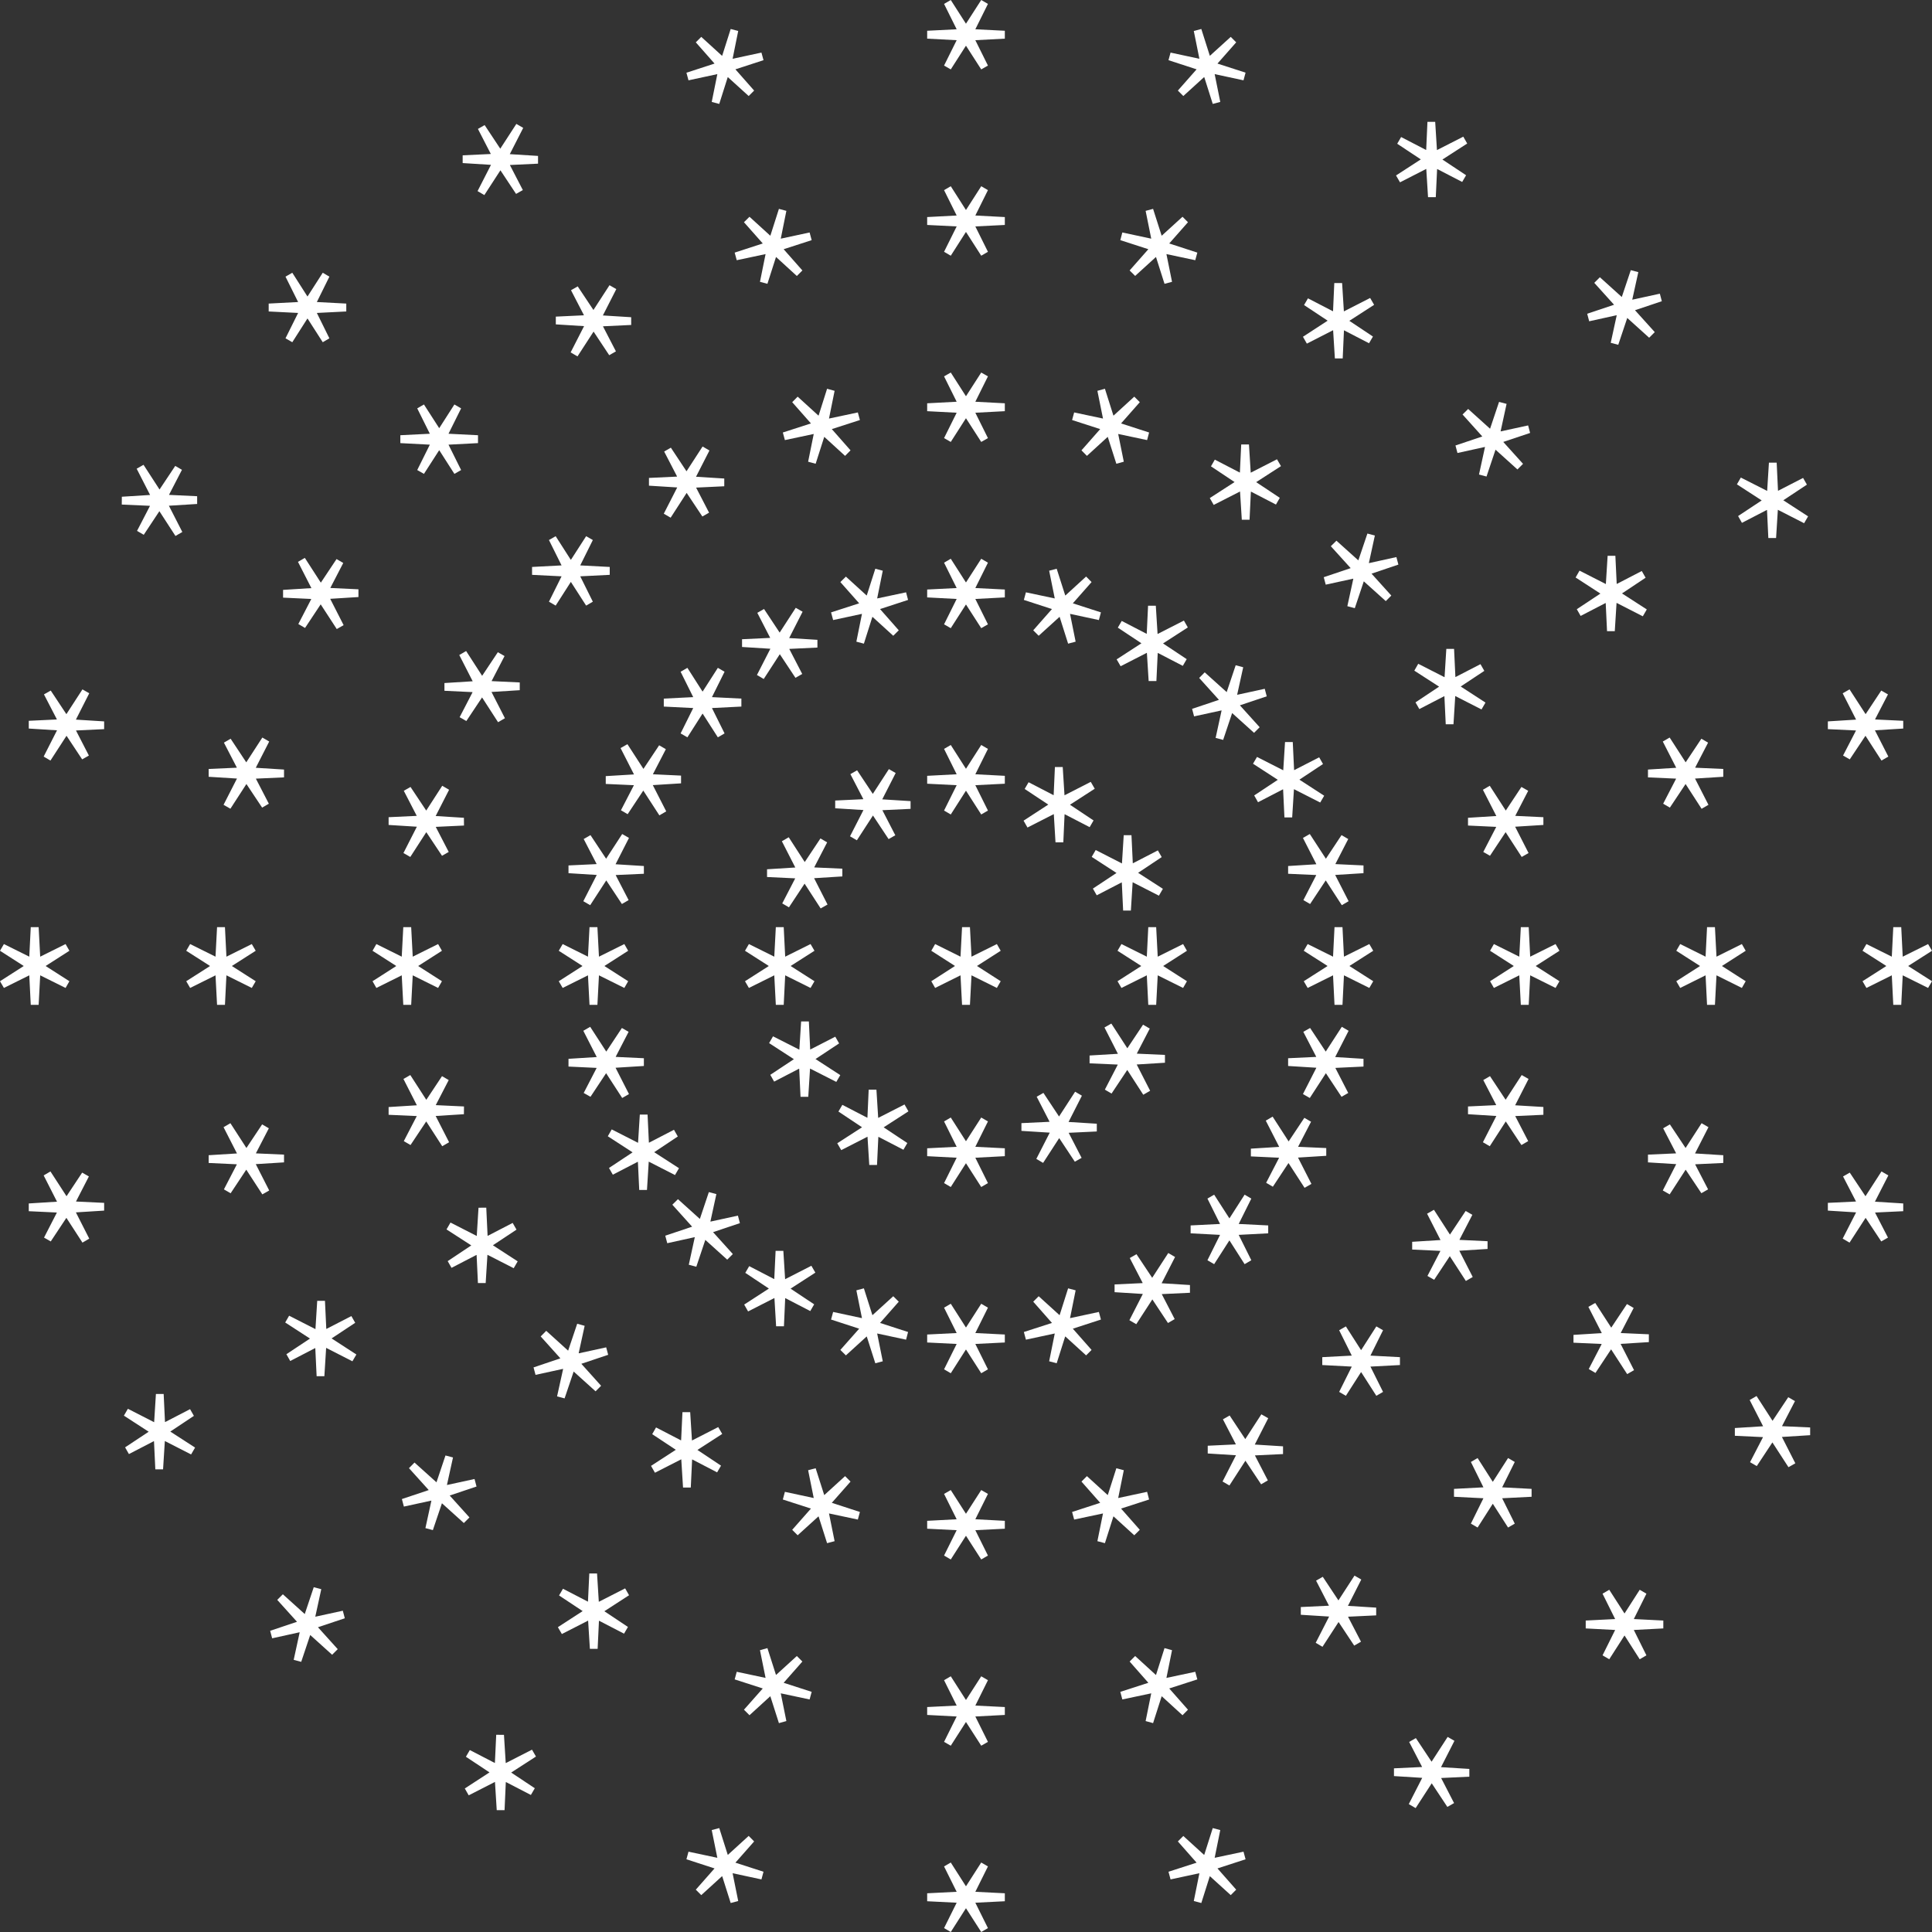 <svg xmlns="http://www.w3.org/2000/svg" viewBox="0 0 261.95 261.95"><rect x="0" y="0" width="261.95" height="261.95" fill="#333333" stroke="none"/><defs><style>.cls-1{fill:#fff;}</style></defs><title>Ресурс 2</title><g id="Слой_2" data-name="Слой 2"><g id="Layer_1" data-name="Layer 1"><polygon class="cls-1" points="135.68 128.91 135.16 128 131.72 129.71 131.51 125.71 130.44 125.71 130.23 129.71 126.79 128 126.27 128.91 129.47 130.96 129.45 130.97 129.47 130.98 126.27 133.04 126.79 133.95 130.23 132.24 130.44 136.24 131.51 136.24 131.72 132.24 135.16 133.95 135.68 133.04 132.48 130.98 132.49 130.97 132.48 130.96 135.68 128.91"/><polygon class="cls-1" points="261.95 128.91 261.42 128 257.98 129.71 257.78 125.71 256.7 125.71 256.5 129.71 253.06 128 252.53 128.91 255.74 130.96 255.72 130.97 255.74 130.99 252.53 133.04 253.06 133.95 256.5 132.24 256.7 136.24 257.78 136.24 257.98 132.24 261.42 133.95 261.95 133.04 258.74 130.99 258.76 130.97 258.74 130.96 261.95 128.91"/><polygon class="cls-1" points="232.52 136.24 232.73 132.24 236.17 133.95 236.69 133.04 233.49 130.99 233.51 130.97 233.49 130.96 236.69 128.91 236.17 128 232.73 129.71 232.52 125.71 231.45 125.71 231.25 129.71 227.81 128 227.28 128.91 230.48 130.96 230.47 130.97 230.48 130.99 227.28 133.04 227.81 133.95 231.25 132.24 231.45 136.24 232.52 136.24"/><polygon class="cls-1" points="207.27 136.24 207.47 132.24 210.91 133.95 211.44 133.04 208.24 130.99 208.25 130.97 208.24 130.96 211.44 128.91 210.91 128 207.47 129.71 207.27 125.71 206.2 125.71 205.99 129.71 202.55 128 202.03 128.91 205.23 130.96 205.21 130.97 205.23 130.99 202.03 133.04 202.55 133.95 205.99 132.24 206.2 136.24 207.27 136.24"/><polygon class="cls-1" points="182.02 136.24 182.22 132.24 185.66 133.95 186.19 133.04 182.98 130.99 183 130.97 182.98 130.96 186.19 128.91 185.66 128 182.22 129.71 182.02 125.71 180.94 125.71 180.74 129.71 177.3 128 176.77 128.91 179.98 130.96 179.96 130.97 179.98 130.99 176.77 133.04 177.3 133.95 180.74 132.24 180.94 136.24 182.02 136.24"/><polygon class="cls-1" points="156.76 136.24 156.97 132.24 160.41 133.95 160.93 133.04 157.73 130.99 157.75 130.97 157.73 130.96 160.93 128.91 160.41 128 156.97 129.71 156.76 125.71 155.69 125.71 155.49 129.71 152.05 128 151.52 128.91 154.72 130.96 154.71 130.97 154.72 130.99 151.52 133.04 152.05 133.95 155.49 132.24 155.69 136.24 156.76 136.24"/><polygon class="cls-1" points="106.26 136.24 106.46 132.24 109.9 133.95 110.43 133.04 107.22 130.99 107.24 130.97 107.22 130.96 110.43 128.91 109.9 128 106.46 129.71 106.26 125.71 105.19 125.71 104.98 129.71 101.54 128 101.01 128.91 104.22 130.96 104.2 130.97 104.22 130.99 101.01 133.04 101.54 133.95 104.98 132.24 105.19 136.24 106.26 136.24"/><polygon class="cls-1" points="81 136.24 81.21 132.24 84.65 133.95 85.17 133.04 81.97 130.99 81.99 130.97 81.97 130.96 85.17 128.91 84.65 128 81.21 129.71 81 125.71 79.93 125.71 79.72 129.71 76.29 128 75.76 128.91 78.96 130.96 78.95 130.97 78.96 130.99 75.76 133.04 76.29 133.95 79.72 132.24 79.93 136.24 81 136.24"/><polygon class="cls-1" points="55.75 136.24 55.96 132.24 59.4 133.95 59.92 133.04 56.72 130.99 56.73 130.97 56.72 130.96 59.92 128.91 59.4 128 55.96 129.71 55.75 125.71 54.68 125.71 54.47 129.71 51.03 128 50.51 128.91 53.71 130.96 53.69 130.97 53.71 130.99 50.51 133.04 51.03 133.95 54.47 132.24 54.68 136.24 55.75 136.24"/><polygon class="cls-1" points="30.5 136.24 30.7 132.24 34.14 133.95 34.67 133.04 31.46 130.99 31.48 130.97 31.46 130.96 34.67 128.91 34.14 128 30.7 129.71 30.5 125.71 29.43 125.71 29.22 129.71 25.78 128 25.25 128.91 28.46 130.96 28.44 130.97 28.46 130.99 25.25 133.04 25.78 133.95 29.22 132.24 29.43 136.24 30.5 136.24"/><polygon class="cls-1" points="9.41 128.91 8.89 128 5.45 129.71 5.24 125.71 4.17 125.71 3.97 129.71 0.53 128 0 128.91 3.2 130.96 3.19 130.97 3.2 130.99 0 133.04 0.53 133.95 3.97 132.24 4.17 136.24 5.24 136.24 5.45 132.24 8.89 133.95 9.41 133.04 6.21 130.99 6.23 130.97 6.21 130.96 9.41 128.91"/><polygon class="cls-1" points="133.04 261.95 133.95 261.42 132.24 257.98 136.24 257.78 136.24 256.7 132.24 256.5 133.95 253.06 133.04 252.53 130.98 255.74 130.97 255.72 130.96 255.74 128.91 252.53 128 253.06 129.71 256.5 125.71 256.7 125.71 257.78 129.71 257.98 128 261.42 128.91 261.95 130.96 258.74 130.97 258.76 130.98 258.74 133.04 261.95"/><polygon class="cls-1" points="125.71 232.52 129.71 232.73 128 236.17 128.91 236.69 130.96 233.49 130.97 233.51 130.98 233.49 133.04 236.69 133.95 236.17 132.24 232.73 136.24 232.52 136.24 231.45 132.24 231.25 133.95 227.81 133.04 227.28 130.98 230.48 130.97 230.47 130.96 230.48 128.91 227.28 128 227.81 129.71 231.25 125.71 231.45 125.71 232.52"/><polygon class="cls-1" points="125.71 207.27 129.71 207.47 128 210.91 128.91 211.44 130.96 208.24 130.97 208.25 130.98 208.24 133.04 211.44 133.95 210.91 132.24 207.47 136.24 207.27 136.24 206.2 132.24 205.99 133.95 202.55 133.04 202.03 130.98 205.23 130.97 205.21 130.96 205.23 128.91 202.03 128 202.55 129.71 205.99 125.71 206.2 125.71 207.27"/><polygon class="cls-1" points="125.71 182.02 129.71 182.22 128 185.66 128.91 186.19 130.96 182.98 130.97 183 130.98 182.98 133.04 186.19 133.95 185.66 132.24 182.22 136.24 182.02 136.24 180.94 132.24 180.74 133.95 177.3 133.04 176.77 130.98 179.98 130.97 179.96 130.96 179.98 128.91 176.77 128 177.3 129.71 180.74 125.71 180.94 125.71 182.02"/><polygon class="cls-1" points="125.71 156.76 129.71 156.97 128 160.41 128.91 160.94 130.96 157.73 130.97 157.75 130.98 157.73 133.04 160.94 133.95 160.41 132.24 156.97 136.24 156.76 136.24 155.69 132.24 155.49 133.95 152.05 133.04 151.52 130.98 154.72 130.97 154.71 130.96 154.72 128.91 151.52 128 152.05 129.71 155.49 125.71 155.69 125.71 156.76"/><polygon class="cls-1" points="125.71 106.26 129.71 106.46 128 109.9 128.91 110.43 130.96 107.22 130.97 107.24 130.98 107.22 133.04 110.43 133.95 109.9 132.24 106.46 136.24 106.26 136.24 105.19 132.24 104.98 133.95 101.54 133.04 101.01 130.98 104.22 130.97 104.2 130.96 104.22 128.91 101.01 128 101.54 129.71 104.98 125.71 105.19 125.71 106.26"/><polygon class="cls-1" points="125.71 81 129.71 81.21 128 84.65 128.91 85.17 130.96 81.97 130.97 81.99 130.98 81.97 133.04 85.17 133.95 84.65 132.24 81.21 136.24 81 136.24 79.93 132.24 79.73 133.95 76.29 133.04 75.76 130.98 78.96 130.97 78.95 130.96 78.96 128.91 75.76 128 76.29 129.71 79.73 125.71 79.93 125.71 81"/><polygon class="cls-1" points="125.71 55.75 129.71 55.96 128 59.4 128.91 59.92 130.96 56.72 130.97 56.73 130.98 56.72 133.04 59.92 133.95 59.4 132.24 55.96 136.24 55.75 136.24 54.68 132.24 54.47 133.95 51.03 133.04 50.51 130.98 53.71 130.97 53.69 130.96 53.71 128.91 50.51 128 51.03 129.71 54.47 125.71 54.68 125.71 55.75"/><polygon class="cls-1" points="125.71 30.5 129.71 30.7 128 34.14 128.91 34.67 130.96 31.46 130.97 31.48 130.98 31.46 133.04 34.67 133.95 34.14 132.24 30.7 136.24 30.5 136.24 29.43 132.24 29.22 133.95 25.78 133.04 25.25 130.98 28.46 130.97 28.44 130.96 28.46 128.91 25.25 128 25.78 129.71 29.22 125.71 29.43 125.71 30.5"/><polygon class="cls-1" points="133.04 9.41 133.95 8.89 132.24 5.45 136.24 5.24 136.24 4.17 132.24 3.97 133.95 0.53 133.04 0 130.98 3.2 130.97 3.19 130.96 3.2 128.91 0 128 0.53 129.71 3.97 125.71 4.17 125.71 5.24 129.71 5.45 128 8.89 128.91 9.41 130.96 6.21 130.97 6.23 130.98 6.21 133.04 9.41"/><polygon class="cls-1" points="222.32 224.97 223.23 224.44 221.52 221 225.52 220.79 225.52 219.72 221.52 219.52 223.23 216.08 222.32 215.55 220.27 218.75 220.26 218.74 220.25 218.75 218.19 215.55 217.28 216.08 218.99 219.52 215 219.72 215 220.79 218.99 221 217.28 224.44 218.19 224.97 220.25 221.76 220.26 221.78 220.27 221.76 222.32 224.97"/><polygon class="cls-1" points="197.14 202.94 201.13 203.14 199.43 206.58 200.34 207.11 202.39 203.9 202.4 203.92 202.41 203.9 204.47 207.11 205.38 206.58 203.67 203.14 207.66 202.94 207.66 201.87 203.67 201.66 205.38 198.22 204.47 197.69 202.41 200.9 202.4 200.88 202.39 200.9 200.34 197.69 199.43 198.22 201.13 201.66 197.14 201.87 197.14 202.94"/><polygon class="cls-1" points="179.28 185.08 183.28 185.29 181.57 188.72 182.48 189.25 184.53 186.05 184.54 186.06 184.56 186.05 186.61 189.25 187.52 188.72 185.81 185.29 189.81 185.08 189.81 184.01 185.81 183.8 187.52 180.36 186.61 179.84 184.56 183.04 184.54 183.02 184.53 183.04 182.48 179.84 181.57 180.36 183.28 183.8 179.28 184.01 179.28 185.08"/><polygon class="cls-1" points="161.43 167.22 165.42 167.43 163.71 170.87 164.62 171.4 166.68 168.19 166.69 168.21 166.7 168.19 168.75 171.4 169.66 170.87 167.95 167.43 171.95 167.22 171.95 166.15 167.95 165.95 169.66 162.51 168.75 161.98 166.7 165.18 166.69 165.17 166.68 165.18 164.62 161.98 163.71 162.51 165.42 165.95 161.43 166.15 161.43 167.22"/><polygon class="cls-1" points="90 95.8 93.99 96 92.28 99.44 93.2 99.97 95.25 96.76 95.26 96.78 95.27 96.76 97.33 99.97 98.24 99.44 96.53 96 100.52 95.8 100.52 94.72 96.53 94.52 98.24 91.08 97.33 90.55 95.27 93.76 95.26 93.74 95.25 93.76 93.2 90.55 92.28 91.08 93.99 94.52 90 94.72 90 95.8"/><polygon class="cls-1" points="72.14 77.94 76.14 78.14 74.43 81.58 75.34 82.11 77.39 78.91 77.4 78.92 77.41 78.91 79.47 82.11 80.38 81.58 78.67 78.14 82.67 77.94 82.67 76.87 78.67 76.66 80.38 73.22 79.47 72.7 77.41 75.9 77.4 75.88 77.39 75.9 75.34 72.7 74.43 73.22 76.14 76.66 72.14 76.87 72.14 77.94"/><polygon class="cls-1" points="54.28 60.08 58.28 60.29 56.57 63.73 57.48 64.25 59.54 61.05 59.55 61.07 59.56 61.05 61.61 64.25 62.52 63.73 60.81 60.29 64.81 60.08 64.81 59.01 60.81 58.81 62.52 55.37 61.61 54.84 59.56 58.04 59.55 58.03 59.54 58.04 57.48 54.84 56.57 55.37 58.28 58.81 54.28 59.01 54.28 60.08"/><polygon class="cls-1" points="43.76 46.4 44.66 45.87 42.96 42.43 46.95 42.23 46.95 41.16 42.96 40.95 44.66 37.51 43.76 36.98 41.7 40.19 41.69 40.17 41.68 40.19 39.63 36.98 38.71 37.51 40.42 40.95 36.43 41.16 36.43 42.23 40.42 42.43 38.71 45.87 39.63 46.4 41.68 43.19 41.69 43.21 41.7 43.19 43.76 46.4"/><polygon class="cls-1" points="39.82 225.05 40.84 225.32 42.06 221.68 45.03 224.36 45.79 223.6 43.11 220.63 46.75 219.41 46.48 218.39 42.76 219.2 42.77 219.18 42.75 219.19 43.56 215.47 42.54 215.2 41.32 218.84 38.35 216.16 37.59 216.92 40.27 219.89 36.63 221.11 36.9 222.13 40.62 221.31 40.62 221.33 40.63 221.33 39.82 225.05"/><polygon class="cls-1" points="55.45 199.06 58.13 202.03 54.49 203.25 54.76 204.27 58.48 203.46 58.47 203.48 58.49 203.47 57.68 207.19 58.69 207.46 59.92 203.82 62.89 206.5 63.65 205.74 60.97 202.77 64.61 201.55 64.34 200.53 60.62 201.34 60.62 201.33 60.6 201.33 61.42 197.61 60.4 197.34 59.18 200.98 56.2 198.3 55.45 199.06"/><polygon class="cls-1" points="73.31 181.2 75.98 184.17 72.34 185.4 72.61 186.41 76.33 185.6 76.33 185.62 76.35 185.62 75.53 189.33 76.55 189.6 77.78 185.96 80.75 188.64 81.5 187.89 78.82 184.91 82.46 183.69 82.19 182.68 78.47 183.49 78.48 183.47 78.46 183.47 79.27 179.76 78.26 179.48 77.03 183.13 74.06 180.44 73.31 181.2"/><polygon class="cls-1" points="91.16 163.34 93.84 166.32 90.2 167.54 90.47 168.56 94.19 167.74 94.19 167.76 94.2 167.76 93.39 171.48 94.41 171.75 95.63 168.11 98.6 170.79 99.36 170.03 96.68 167.06 100.32 165.84 100.05 164.82 96.33 165.63 96.33 165.61 96.32 165.62 97.13 161.9 96.11 161.63 94.89 165.27 91.92 162.59 91.16 163.34"/><polygon class="cls-1" points="162.59 91.92 165.27 94.89 161.63 96.11 161.9 97.13 165.62 96.32 165.61 96.34 165.63 96.33 164.82 100.05 165.84 100.32 167.06 96.68 170.03 99.36 170.79 98.6 168.11 95.63 171.75 94.41 171.48 93.39 167.76 94.2 167.76 94.19 167.74 94.19 168.56 90.47 167.54 90.2 166.32 93.84 163.34 91.16 162.59 91.92"/><polygon class="cls-1" points="180.44 74.06 183.13 77.03 179.48 78.26 179.75 79.27 183.47 78.46 183.47 78.48 183.49 78.47 182.68 82.19 183.69 82.46 184.91 78.82 187.89 81.5 188.64 80.75 185.96 77.78 189.6 76.55 189.33 75.53 185.62 76.35 185.62 76.33 185.6 76.33 186.41 72.61 185.4 72.34 184.17 75.98 181.2 73.31 180.44 74.06"/><polygon class="cls-1" points="198.3 56.2 200.98 59.18 197.34 60.4 197.61 61.42 201.33 60.6 201.33 60.62 201.34 60.62 200.53 64.34 201.55 64.61 202.77 60.97 205.74 63.65 206.5 62.89 203.82 59.92 207.46 58.7 207.19 57.68 203.47 58.49 203.48 58.47 203.46 58.48 204.27 54.76 203.25 54.49 202.03 58.13 199.06 55.45 198.3 56.2"/><polygon class="cls-1" points="218.39 46.48 219.41 46.75 220.63 43.11 223.6 45.79 224.36 45.03 221.68 42.06 225.32 40.84 225.05 39.82 221.33 40.63 221.33 40.62 221.31 40.62 222.13 36.9 221.11 36.63 219.89 40.27 216.92 37.59 216.16 38.35 218.84 41.32 215.2 42.54 215.47 43.56 219.19 42.74 219.18 42.77 219.2 42.76 218.39 46.48"/><polygon class="cls-1" points="240.89 62.73 239.84 62.73 239.6 66.56 236.03 64.75 235.5 65.67 238.86 67.85 235.66 69.97 236.18 70.89 239.56 69.14 239.56 69.16 239.58 69.15 239.76 72.95 240.81 72.95 241.05 69.12 244.61 70.94 245.15 70.01 241.79 67.83 244.99 65.71 244.47 64.8 241.09 66.54 241.08 66.52 241.07 66.53 240.89 62.73"/><polygon class="cls-1" points="223.28 82.63 219.92 80.46 223.12 78.33 222.6 77.42 219.22 79.17 219.21 79.15 219.2 79.16 219.02 75.36 217.97 75.36 217.73 79.19 214.16 77.37 213.63 78.3 216.99 80.48 213.79 82.6 214.31 83.51 217.69 81.76 217.69 81.78 217.71 81.77 217.89 85.58 218.94 85.58 219.18 81.74 222.74 83.56 223.28 82.63"/><polygon class="cls-1" points="201.41 95.26 198.05 93.08 201.25 90.96 200.73 90.05 197.34 91.8 197.34 91.78 197.33 91.79 197.15 87.98 196.1 87.98 195.86 91.82 192.29 90 191.76 90.93 195.12 93.1 191.92 95.23 192.44 96.14 195.82 94.39 195.82 94.41 195.84 94.4 196.02 98.2 197.07 98.2 197.31 94.37 200.87 96.19 201.41 95.26"/><polygon class="cls-1" points="179.54 107.89 176.18 105.71 179.38 103.59 178.86 102.68 175.47 104.42 175.47 104.4 175.46 104.41 175.28 100.61 174.23 100.61 173.99 104.44 170.43 102.63 169.89 103.55 173.25 105.73 170.05 107.85 170.57 108.77 173.95 107.02 173.95 107.04 173.97 107.03 174.15 110.83 175.2 110.83 175.44 107 179 108.81 179.54 107.89"/><polygon class="cls-1" points="157.67 120.51 154.31 118.34 157.51 116.21 156.99 115.3 153.6 117.05 153.6 117.03 153.59 117.04 153.41 113.24 152.36 113.24 152.12 117.07 148.56 115.25 148.02 116.18 151.38 118.36 148.18 120.48 148.7 121.39 152.08 119.64 152.08 119.66 152.1 119.65 152.28 123.46 153.33 123.46 153.57 119.62 157.13 121.44 157.67 120.51"/><polygon class="cls-1" points="113.93 145.77 110.57 143.59 113.77 141.47 113.25 140.56 109.86 142.3 109.86 142.28 109.85 142.29 109.67 138.49 108.62 138.49 108.38 142.32 104.81 140.51 104.28 141.43 107.64 143.61 104.44 145.73 104.96 146.65 108.34 144.9 108.34 144.92 108.36 144.91 108.54 148.71 109.59 148.71 109.83 144.88 113.39 146.69 113.93 145.77"/><polygon class="cls-1" points="92.06 158.39 88.7 156.22 91.9 154.09 91.38 153.18 88 154.93 87.99 154.91 87.98 154.92 87.8 151.12 86.75 151.12 86.51 154.95 82.94 153.13 82.41 154.06 85.77 156.24 82.57 158.36 83.09 159.27 86.47 157.52 86.47 157.54 86.49 157.53 86.67 161.34 87.72 161.34 87.96 157.5 91.52 159.32 92.06 158.39"/><polygon class="cls-1" points="70.19 171.02 66.83 168.84 70.03 166.72 69.51 165.81 66.13 167.56 66.12 167.54 66.11 167.55 65.93 163.74 64.88 163.75 64.64 167.58 61.08 165.76 60.54 166.69 63.9 168.86 60.7 170.99 61.22 171.9 64.6 170.15 64.6 170.17 64.62 170.16 64.8 173.96 65.85 173.96 66.09 170.13 69.65 171.95 70.19 171.02"/><polygon class="cls-1" points="48.32 183.65 44.96 181.47 48.16 179.35 47.64 178.44 44.26 180.18 44.25 180.16 44.24 180.17 44.06 176.37 43.01 176.37 42.77 180.21 39.2 178.39 38.67 179.31 42.03 181.49 38.83 183.61 39.35 184.53 42.73 182.78 42.73 182.8 42.75 182.79 42.93 186.59 43.98 186.59 44.22 182.75 47.78 184.57 48.32 183.65"/><polygon class="cls-1" points="22.19 189 21.14 189 20.9 192.83 17.34 191.01 16.8 191.94 20.16 194.12 16.96 196.24 17.48 197.15 20.86 195.4 20.86 195.42 20.88 195.41 21.06 199.22 22.11 199.22 22.35 195.38 25.91 197.2 26.45 196.27 23.09 194.1 26.29 191.97 25.77 191.06 22.39 192.81 22.38 192.79 22.37 192.8 22.19 189"/><polygon class="cls-1" points="199.22 240.89 199.22 239.84 195.38 239.6 197.2 236.03 196.28 235.5 194.1 238.86 191.97 235.66 191.06 236.18 192.81 239.56 192.79 239.56 192.8 239.58 189 239.76 189 240.81 192.83 241.05 191.01 244.61 191.94 245.15 194.12 241.79 196.24 244.99 197.15 244.47 195.4 241.08 195.42 241.08 195.41 241.07 199.22 240.89"/><polygon class="cls-1" points="179.31 223.28 181.49 219.92 183.61 223.12 184.53 222.59 182.78 219.22 182.8 219.21 182.79 219.2 186.59 219.02 186.59 217.97 182.76 217.73 184.57 214.16 183.65 213.63 181.47 216.99 179.35 213.79 178.44 214.31 180.18 217.69 180.16 217.69 180.17 217.71 176.37 217.89 176.37 218.94 180.21 219.18 178.39 222.74 179.31 223.28"/><polygon class="cls-1" points="166.69 201.41 168.86 198.05 170.99 201.25 171.9 200.72 170.15 197.34 170.17 197.34 170.16 197.33 173.96 197.15 173.96 196.1 170.13 195.86 171.95 192.29 171.02 191.76 168.84 195.12 166.72 191.92 165.81 192.44 167.56 195.82 167.54 195.82 167.55 195.84 163.75 196.02 163.75 197.07 167.58 197.31 165.76 200.87 166.69 201.41"/><polygon class="cls-1" points="154.06 179.54 156.24 176.18 158.36 179.38 159.27 178.85 157.52 175.47 157.54 175.47 157.53 175.46 161.34 175.28 161.34 174.23 157.5 173.99 159.32 170.43 158.4 169.89 156.22 173.25 154.09 170.05 153.18 170.57 154.93 173.95 154.91 173.95 154.92 173.97 151.12 174.15 151.12 175.2 154.95 175.44 153.13 179 154.06 179.54"/><polygon class="cls-1" points="141.43 157.67 143.61 154.31 145.73 157.51 146.65 156.99 144.9 153.6 144.92 153.6 144.91 153.59 148.71 153.41 148.71 152.36 144.88 152.12 146.69 148.56 145.77 148.02 143.59 151.38 141.47 148.18 140.56 148.7 142.3 152.08 142.28 152.08 142.29 152.1 138.49 152.28 138.49 153.33 142.33 153.57 140.51 157.13 141.43 157.67"/><polygon class="cls-1" points="116.18 113.93 118.36 110.57 120.48 113.77 121.39 113.25 119.64 109.86 119.66 109.86 119.66 109.85 123.46 109.67 123.46 108.62 119.62 108.38 121.44 104.81 120.52 104.28 118.34 107.64 116.21 104.44 115.3 104.96 117.05 108.34 117.03 108.34 117.04 108.36 113.24 108.54 113.24 109.59 117.07 109.83 115.25 113.39 116.18 113.93"/><polygon class="cls-1" points="103.55 92.06 105.73 88.7 107.85 91.9 108.77 91.38 107.02 88 107.04 87.99 107.03 87.98 110.83 87.8 110.83 86.75 107 86.51 108.82 82.94 107.89 82.41 105.71 85.77 103.59 82.57 102.68 83.09 104.42 86.47 104.4 86.47 104.41 86.49 100.61 86.67 100.61 87.72 104.45 87.96 102.63 91.52 103.55 92.06"/><polygon class="cls-1" points="90.93 70.19 93.1 66.83 95.23 70.03 96.14 69.51 94.39 66.13 94.41 66.12 94.4 66.11 98.2 65.93 98.2 64.88 94.37 64.64 96.19 61.08 95.26 60.54 93.08 63.9 90.96 60.7 90.05 61.22 91.8 64.6 91.78 64.6 91.79 64.62 87.99 64.8 87.99 65.85 91.82 66.09 90 69.65 90.93 70.19"/><polygon class="cls-1" points="78.3 48.32 80.48 44.96 82.6 48.16 83.51 47.64 81.76 44.26 81.78 44.25 81.78 44.24 85.58 44.06 85.58 43.01 81.74 42.77 83.56 39.2 82.64 38.67 80.46 42.03 78.33 38.83 77.42 39.35 79.17 42.73 79.15 42.73 79.16 42.75 75.36 42.93 75.36 43.98 79.19 44.22 77.37 47.78 78.3 48.32"/><polygon class="cls-1" points="72.95 22.19 72.95 21.14 69.12 20.9 70.94 17.34 70.01 16.8 67.83 20.16 65.71 16.96 64.8 17.48 66.54 20.86 66.52 20.86 66.53 20.88 62.73 21.06 62.73 22.11 66.57 22.35 64.75 25.91 65.67 26.45 67.85 23.09 69.97 26.29 70.89 25.77 69.14 22.39 69.16 22.38 69.15 22.37 72.95 22.19"/><polygon class="cls-1" points="258.05 164.22 258.05 163.17 254.21 162.93 256.03 159.37 255.1 158.83 252.93 162.19 250.8 158.99 249.89 159.51 251.64 162.89 251.62 162.89 251.63 162.91 247.83 163.09 247.83 164.14 251.66 164.38 249.84 167.94 250.77 168.48 252.95 165.12 255.07 168.32 255.98 167.8 254.23 164.41 254.25 164.41 254.25 164.4 258.05 164.22"/><polygon class="cls-1" points="226.38 161.94 228.55 158.59 230.68 161.78 231.59 161.26 229.84 157.88 229.86 157.88 229.85 157.86 233.65 157.68 233.65 156.63 229.82 156.39 231.64 152.83 230.71 152.29 228.54 155.65 226.41 152.45 225.5 152.98 227.25 156.36 227.23 156.36 227.24 156.38 223.44 156.55 223.44 157.6 227.27 157.84 225.45 161.41 226.38 161.94"/><polygon class="cls-1" points="201.99 155.41 204.16 152.05 206.28 155.25 207.2 154.72 205.45 151.34 205.47 151.34 205.46 151.32 209.26 151.15 209.26 150.09 205.43 149.86 207.25 146.29 206.32 145.76 204.14 149.11 202.02 145.91 201.11 146.44 202.86 149.82 202.84 149.82 202.84 149.84 199.04 150.02 199.04 151.07 202.88 151.31 201.06 154.87 201.99 155.41"/><polygon class="cls-1" points="177.59 148.87 179.77 145.51 181.89 148.71 182.8 148.19 181.06 144.81 181.08 144.81 181.07 144.79 184.87 144.61 184.87 143.56 181.03 143.32 182.85 139.76 181.93 139.22 179.75 142.58 177.63 139.38 176.71 139.9 178.46 143.28 178.44 143.29 178.45 143.3 174.65 143.48 174.65 144.53 178.48 144.77 176.66 148.34 177.59 148.87"/><polygon class="cls-1" points="80.02 122.73 82.2 119.37 84.32 122.57 85.23 122.04 83.48 118.66 83.5 118.66 83.5 118.64 87.3 118.47 87.3 117.42 83.46 117.18 85.28 113.61 84.36 113.08 82.18 116.43 80.06 113.23 79.14 113.76 80.89 117.14 80.87 117.14 80.88 117.16 77.08 117.34 77.08 118.39 80.91 118.63 79.09 122.19 80.02 122.73"/><polygon class="cls-1" points="55.63 116.19 57.8 112.83 59.93 116.03 60.84 115.51 59.09 112.13 59.11 112.13 59.1 112.11 62.91 111.93 62.9 110.88 59.07 110.64 60.89 107.08 59.96 106.54 57.79 109.9 55.66 106.7 54.75 107.22 56.5 110.61 56.48 110.61 56.49 110.62 52.69 110.8 52.69 111.85 56.52 112.09 54.7 115.66 55.63 116.19"/><polygon class="cls-1" points="31.24 109.65 33.41 106.3 35.54 109.5 36.45 108.97 34.7 105.59 34.72 105.59 34.71 105.57 38.51 105.4 38.51 104.34 34.68 104.1 36.5 100.54 35.57 100 33.39 103.36 31.27 100.16 30.36 100.69 32.11 104.07 32.09 104.07 32.1 104.09 28.29 104.26 28.29 105.32 32.13 105.56 30.31 109.12 31.24 109.65"/><polygon class="cls-1" points="14.12 98.86 14.12 97.81 10.29 97.57 12.1 94 11.18 93.47 9 96.83 6.88 93.63 5.96 94.15 7.71 97.53 7.69 97.53 7.7 97.55 3.9 97.73 3.9 98.78 7.73 99.02 5.92 102.58 6.84 103.12 9.02 99.76 11.14 102.96 12.05 102.44 10.31 99.06 10.33 99.05 10.32 99.04 14.12 98.86"/><polygon class="cls-1" points="99.07 258.02 100.09 257.75 99.33 253.98 103.24 254.82 103.52 253.78 99.71 252.55 102.25 249.67 101.51 248.92 98.69 251.49 98.69 251.47 98.67 251.48 97.52 247.86 96.5 248.13 97.26 251.89 93.35 251.06 93.07 252.09 96.88 253.33 94.34 256.21 95.08 256.95 97.89 254.39 97.9 254.41 97.92 254.39 99.07 258.02"/><polygon class="cls-1" points="99.61 227.7 103.42 228.93 100.87 231.81 101.62 232.56 104.43 229.99 104.44 230.01 104.45 230 105.61 233.63 106.62 233.35 105.86 229.59 109.77 230.42 110.05 229.39 106.25 228.16 108.79 225.28 108.04 224.53 105.23 227.09 105.22 227.08 105.21 227.09 104.05 223.46 103.04 223.74 103.8 227.5 99.89 226.67 99.61 227.7"/><polygon class="cls-1" points="106.14 203.31 109.95 204.54 107.41 207.42 108.15 208.16 110.97 205.6 110.97 205.62 110.99 205.61 112.14 209.23 113.16 208.96 112.4 205.2 116.31 206.03 116.59 205 112.78 203.76 115.32 200.88 114.58 200.14 111.77 202.7 111.76 202.68 111.75 202.7 110.59 199.07 109.57 199.34 110.33 203.11 106.42 202.27 106.14 203.31"/><polygon class="cls-1" points="112.68 178.91 116.49 180.15 113.94 183.03 114.69 183.77 117.5 181.21 117.51 181.23 117.52 181.21 118.68 184.84 119.69 184.57 118.93 180.8 122.85 181.64 123.12 180.6 119.32 179.37 121.86 176.49 121.11 175.75 118.3 178.31 118.3 178.29 118.28 178.3 117.13 174.68 116.11 174.95 116.87 178.72 112.96 177.88 112.68 178.91"/><polygon class="cls-1" points="138.82 81.34 142.63 82.58 140.09 85.46 140.83 86.2 143.65 83.64 143.65 83.66 143.67 83.64 144.82 87.27 145.84 87 145.08 83.23 148.99 84.07 149.27 83.03 145.46 81.8 148 78.92 147.26 78.17 144.45 80.74 144.44 80.72 144.43 80.73 143.27 77.11 142.25 77.38 143.01 81.14 139.1 80.31 138.82 81.34"/><polygon class="cls-1" points="145.36 56.95 149.17 58.18 146.63 61.06 147.37 61.81 150.18 59.24 150.19 59.26 150.2 59.25 151.36 62.88 152.37 62.6 151.61 58.84 155.53 59.67 155.8 58.64 152 57.41 154.54 54.53 153.79 53.78 150.98 56.35 150.98 56.33 150.96 56.34 149.81 52.71 148.79 52.99 149.55 56.75 145.64 55.92 145.36 56.95"/><polygon class="cls-1" points="151.9 32.56 155.7 33.79 153.16 36.67 153.91 37.41 156.72 34.85 156.72 34.87 156.74 34.86 157.89 38.48 158.91 38.21 158.15 34.45 162.06 35.28 162.34 34.25 158.53 33.01 161.07 30.13 160.33 29.39 157.52 31.95 157.51 31.93 157.5 31.95 156.34 28.32 155.33 28.59 156.09 32.36 152.17 31.52 151.9 32.56"/><polygon class="cls-1" points="164.43 14.09 165.45 13.82 164.69 10.05 168.6 10.89 168.88 9.85 165.07 8.62 167.61 5.74 166.87 5 164.05 7.56 164.05 7.54 164.03 7.55 162.88 3.93 161.86 4.2 162.62 7.97 158.71 7.13 158.43 8.16 162.24 9.4 159.7 12.28 160.44 13.02 163.25 10.46 163.26 10.48 163.28 10.46 164.43 14.09"/><polygon class="cls-1" points="189.97 18.58 189.44 19.49 192.64 21.61 189.28 23.79 189.82 24.72 193.38 22.9 193.62 26.73 194.67 26.73 194.85 22.93 194.87 22.94 194.87 22.92 198.25 24.67 198.78 23.76 195.57 21.63 198.93 19.46 198.4 18.53 194.83 20.35 194.59 16.52 193.54 16.52 193.37 20.32 193.35 20.31 193.35 20.33 189.97 18.58"/><polygon class="cls-1" points="185.77 40.4 182.21 42.22 181.97 38.38 180.91 38.38 180.74 42.19 180.72 42.18 180.72 42.2 177.34 40.45 176.81 41.36 180.01 43.48 176.66 45.66 177.19 46.59 180.75 44.77 180.99 48.6 182.05 48.6 182.22 44.8 182.24 44.81 182.24 44.79 185.62 46.54 186.15 45.63 182.95 43.5 186.31 41.33 185.77 40.4"/><polygon class="cls-1" points="173.14 62.27 169.58 64.09 169.34 60.26 168.29 60.26 168.11 64.06 168.09 64.05 168.09 64.07 164.71 62.32 164.19 63.23 167.39 65.36 164.03 67.53 164.56 68.46 168.13 66.64 168.37 70.47 169.42 70.47 169.6 66.67 169.61 66.68 169.62 66.66 173 68.41 173.52 67.5 170.32 65.37 173.68 63.2 173.14 62.27"/><polygon class="cls-1" points="160.52 84.14 156.95 85.96 156.71 82.13 155.66 82.13 155.48 85.93 155.47 85.92 155.47 85.94 152.09 84.19 151.56 85.1 154.76 87.22 151.4 89.4 151.94 90.33 155.5 88.51 155.74 92.34 156.79 92.34 156.97 88.54 156.99 88.55 156.99 88.53 160.37 90.28 160.9 89.37 157.69 87.24 161.05 85.07 160.52 84.14"/><polygon class="cls-1" points="147.89 106.01 144.33 107.83 144.09 104 143.03 104 142.86 107.8 142.84 107.79 142.84 107.81 139.46 106.06 138.93 106.97 142.13 109.09 138.78 111.27 139.31 112.2 142.88 110.38 143.11 114.21 144.17 114.21 144.34 110.41 144.36 110.42 144.36 110.4 147.74 112.15 148.27 111.24 145.07 109.11 148.43 106.94 147.89 106.01"/><polygon class="cls-1" points="122.64 149.75 119.07 151.57 118.83 147.74 117.78 147.74 117.61 151.54 117.59 151.53 117.59 151.55 114.21 149.8 113.68 150.71 116.88 152.84 113.52 155.01 114.06 155.94 117.62 154.12 117.86 157.95 118.91 157.95 119.09 154.15 119.11 154.16 119.11 154.14 122.49 155.89 123.02 154.98 119.81 152.85 123.17 150.68 122.64 149.75"/><polygon class="cls-1" points="110.01 171.62 106.45 173.44 106.21 169.6 105.16 169.6 104.98 173.41 104.96 173.4 104.96 173.42 101.58 171.67 101.05 172.58 104.25 174.71 100.9 176.88 101.43 177.81 105 175.99 105.23 179.82 106.29 179.82 106.46 176.02 106.48 176.03 106.48 176.01 109.86 177.76 110.39 176.85 107.19 174.72 110.55 172.55 110.01 171.62"/><polygon class="cls-1" points="97.38 193.49 93.82 195.31 93.58 191.47 92.53 191.47 92.35 195.28 92.33 195.27 92.33 195.29 88.95 193.54 88.43 194.45 91.63 196.57 88.27 198.75 88.8 199.68 92.37 197.86 92.61 201.69 93.66 201.69 93.84 197.89 93.85 197.9 93.86 197.88 97.23 199.63 97.76 198.72 94.56 196.59 97.92 194.42 97.38 193.49"/><polygon class="cls-1" points="84.76 215.36 81.19 217.18 80.95 213.34 79.9 213.34 79.72 217.15 79.71 217.14 79.71 217.16 76.33 215.41 75.8 216.32 79 218.44 75.64 220.62 76.18 221.55 79.74 219.73 79.98 223.56 81.03 223.56 81.21 219.76 81.23 219.77 81.23 219.75 84.61 221.5 85.14 220.59 81.94 218.46 85.29 216.29 84.76 215.36"/><polygon class="cls-1" points="63.7 237.28 63.17 238.19 66.37 240.31 63.02 242.49 63.55 243.42 67.11 241.6 67.35 245.43 68.41 245.43 68.58 241.63 68.6 241.64 68.6 241.62 71.98 243.37 72.51 242.46 69.31 240.33 72.67 238.16 72.13 237.23 68.57 239.05 68.33 235.22 67.28 235.21 67.1 239.02 67.08 239.01 67.08 239.03 63.7 237.28"/><polygon class="cls-1" points="243.37 189.97 242.46 189.44 240.33 192.64 238.16 189.28 237.23 189.82 239.05 193.38 235.22 193.62 235.22 194.67 239.02 194.85 239.01 194.87 239.03 194.87 237.28 198.25 238.19 198.78 240.31 195.57 242.49 198.93 243.42 198.4 241.6 194.83 245.43 194.59 245.43 193.54 241.63 193.37 241.64 193.35 241.62 193.35 243.37 189.97"/><polygon class="cls-1" points="221.55 185.77 219.73 182.21 223.56 181.97 223.56 180.91 219.76 180.74 219.77 180.72 219.75 180.72 221.5 177.34 220.59 176.81 218.46 180.01 216.29 176.66 215.36 177.19 217.18 180.75 213.34 180.99 213.34 182.05 217.15 182.22 217.14 182.24 217.16 182.24 215.41 185.62 216.32 186.15 218.44 182.95 220.62 186.31 221.55 185.77"/><polygon class="cls-1" points="199.68 173.14 197.86 169.58 201.69 169.34 201.69 168.29 197.89 168.11 197.9 168.09 197.88 168.09 199.63 164.71 198.72 164.19 196.59 167.39 194.42 164.03 193.49 164.56 195.31 168.13 191.47 168.37 191.47 169.42 195.28 169.6 195.27 169.61 195.29 169.62 193.54 173 194.45 173.52 196.57 170.32 198.75 173.68 199.68 173.14"/><polygon class="cls-1" points="177.81 160.52 175.99 156.95 179.82 156.71 179.82 155.66 176.02 155.49 176.03 155.47 176.01 155.47 177.76 152.09 176.85 151.56 174.72 154.76 172.55 151.4 171.62 151.94 173.44 155.5 169.6 155.74 169.6 156.79 173.41 156.97 173.4 156.99 173.42 156.99 171.67 160.37 172.58 160.9 174.7 157.69 176.88 161.05 177.81 160.52"/><polygon class="cls-1" points="155.94 147.89 154.12 144.33 157.95 144.09 157.95 143.03 154.15 142.86 154.16 142.84 154.14 142.84 155.89 139.46 154.98 138.93 152.85 142.13 150.68 138.78 149.75 139.31 151.57 142.88 147.73 143.11 147.73 144.17 151.54 144.34 151.53 144.36 151.55 144.36 149.8 147.74 150.71 148.27 152.84 145.07 155.01 148.43 155.94 147.89"/><polygon class="cls-1" points="112.2 122.64 110.38 119.07 114.21 118.83 114.21 117.78 110.41 117.61 110.42 117.59 110.4 117.59 112.15 114.21 111.24 113.68 109.11 116.88 106.94 113.52 106.01 114.06 107.83 117.62 104 117.86 104 118.91 107.8 119.09 107.79 119.11 107.81 119.11 106.06 122.49 106.97 123.02 109.09 119.81 111.27 123.17 112.2 122.64"/><polygon class="cls-1" points="90.33 110.01 88.51 106.45 92.34 106.21 92.34 105.16 88.54 104.98 88.55 104.96 88.53 104.96 90.28 101.58 89.37 101.05 87.24 104.25 85.07 100.9 84.14 101.43 85.96 105 82.13 105.23 82.13 106.29 85.93 106.46 85.92 106.48 85.94 106.48 84.19 109.86 85.1 110.39 87.22 107.19 89.4 110.55 90.33 110.01"/><polygon class="cls-1" points="68.46 97.38 66.64 93.82 70.47 93.58 70.47 92.53 66.67 92.35 66.68 92.33 66.66 92.33 68.41 88.95 67.5 88.43 65.37 91.63 63.2 88.27 62.27 88.81 64.09 92.37 60.26 92.61 60.26 93.66 64.06 93.84 64.05 93.85 64.07 93.86 62.32 97.24 63.23 97.76 65.36 94.56 67.53 97.92 68.46 97.38"/><polygon class="cls-1" points="46.59 84.76 44.77 81.19 48.6 80.95 48.6 79.9 44.8 79.72 44.81 79.71 44.79 79.71 46.54 76.33 45.63 75.8 43.5 79 41.33 75.64 40.4 76.18 42.22 79.74 38.38 79.98 38.38 81.03 42.19 81.21 42.18 81.23 42.2 81.23 40.45 84.61 41.36 85.14 43.48 81.94 45.66 85.29 46.59 84.76"/><polygon class="cls-1" points="24.67 63.7 23.76 63.17 21.63 66.37 19.46 63.02 18.53 63.55 20.35 67.11 16.52 67.35 16.51 68.41 20.32 68.58 20.31 68.6 20.33 68.6 18.58 71.98 19.49 72.51 21.61 69.31 23.79 72.67 24.72 72.13 22.9 68.57 26.73 68.33 26.73 67.28 22.93 67.1 22.94 67.08 22.92 67.08 24.67 63.7"/><polygon class="cls-1" points="255.98 94.15 255.07 93.63 252.95 96.83 250.77 93.47 249.84 94 251.66 97.57 247.83 97.81 247.83 98.86 251.63 99.04 251.62 99.05 251.64 99.06 249.89 102.44 250.8 102.96 252.93 99.76 255.1 103.12 256.03 102.58 254.21 99.02 258.05 98.78 258.05 97.73 254.25 97.55 254.25 97.53 254.23 97.53 255.98 94.15"/><polygon class="cls-1" points="231.64 109.12 229.82 105.56 233.65 105.32 233.65 104.26 229.85 104.09 229.86 104.07 229.84 104.07 231.59 100.69 230.68 100.16 228.55 103.36 226.38 100 225.45 100.54 227.27 104.1 223.44 104.34 223.44 105.4 227.24 105.57 227.23 105.59 227.25 105.59 225.5 108.97 226.41 109.5 228.54 106.3 230.71 109.66 231.64 109.12"/><polygon class="cls-1" points="207.25 115.66 205.43 112.09 209.26 111.85 209.26 110.8 205.46 110.62 205.47 110.61 205.45 110.61 207.2 107.22 206.28 106.7 204.16 109.9 201.99 106.54 201.06 107.08 202.88 110.64 199.04 110.88 199.04 111.93 202.84 112.11 202.84 112.13 202.86 112.13 201.11 115.51 202.02 116.03 204.14 112.83 206.32 116.19 207.25 115.66"/><polygon class="cls-1" points="182.85 122.19 181.03 118.63 184.87 118.39 184.87 117.34 181.07 117.16 181.08 117.14 181.06 117.14 182.8 113.76 181.89 113.23 179.77 116.43 177.59 113.08 176.66 113.61 178.48 117.18 174.65 117.42 174.65 118.47 178.45 118.64 178.44 118.66 178.46 118.66 176.72 122.04 177.63 122.57 179.75 119.37 181.93 122.73 182.85 122.19"/><polygon class="cls-1" points="85.28 148.34 83.46 144.77 87.3 144.53 87.3 143.48 83.5 143.3 83.5 143.29 83.48 143.28 85.23 139.9 84.32 139.38 82.2 142.58 80.02 139.22 79.09 139.76 80.91 143.32 77.08 143.56 77.08 144.61 80.88 144.79 80.87 144.81 80.89 144.81 79.14 148.19 80.06 148.71 82.18 145.51 84.36 148.87 85.28 148.34"/><polygon class="cls-1" points="60.89 154.87 59.07 151.31 62.9 151.07 62.91 150.02 59.1 149.84 59.11 149.82 59.09 149.82 60.84 146.44 59.93 145.91 57.8 149.12 55.63 145.76 54.7 146.29 56.52 149.86 52.69 150.1 52.69 151.15 56.49 151.32 56.48 151.34 56.5 151.34 54.75 154.72 55.66 155.25 57.79 152.05 59.96 155.41 60.89 154.87"/><polygon class="cls-1" points="36.5 161.41 34.68 157.84 38.51 157.6 38.51 156.55 34.71 156.38 34.72 156.36 34.7 156.36 36.45 152.98 35.54 152.45 33.41 155.65 31.24 152.29 30.31 152.83 32.13 156.39 28.29 156.63 28.29 157.68 32.1 157.86 32.09 157.88 32.11 157.88 30.36 161.26 31.27 161.79 33.39 158.59 35.57 161.94 36.5 161.41"/><polygon class="cls-1" points="12.05 159.51 11.14 158.99 9.02 162.19 6.84 158.83 5.92 159.37 7.73 162.93 3.9 163.17 3.9 164.22 7.7 164.4 7.69 164.41 7.71 164.41 5.97 167.8 6.88 168.32 9 165.12 11.18 168.48 12.1 167.94 10.29 164.38 14.12 164.14 14.12 163.09 10.32 162.91 10.33 162.89 10.31 162.89 12.05 159.51"/><polygon class="cls-1" points="166.87 256.95 167.61 256.21 165.07 253.33 168.88 252.09 168.6 251.06 164.69 251.89 165.45 248.13 164.43 247.86 163.28 251.48 163.26 251.47 163.25 251.49 160.44 248.93 159.7 249.67 162.24 252.55 158.43 253.78 158.71 254.82 162.62 253.98 161.86 257.75 162.88 258.02 164.03 254.39 164.05 254.41 164.05 254.39 166.87 256.95"/><polygon class="cls-1" points="152.17 230.42 156.09 229.59 155.33 233.35 156.34 233.63 157.5 230 157.51 230.01 157.52 229.99 160.33 232.56 161.07 231.81 158.53 228.93 162.34 227.7 162.06 226.67 158.15 227.5 158.91 223.74 157.89 223.46 156.74 227.09 156.72 227.08 156.72 227.1 153.91 224.53 153.16 225.28 155.7 228.16 151.9 229.39 152.17 230.42"/><polygon class="cls-1" points="145.64 206.03 149.55 205.2 148.79 208.96 149.81 209.23 150.96 205.61 150.97 205.62 150.98 205.6 153.79 208.16 154.54 207.42 152 204.54 155.8 203.31 155.53 202.27 151.61 203.11 152.37 199.34 151.36 199.07 150.2 202.7 150.19 202.68 150.18 202.7 147.37 200.14 146.63 200.88 149.17 203.76 145.36 205 145.64 206.03"/><polygon class="cls-1" points="139.1 181.64 143.01 180.8 142.25 184.57 143.27 184.84 144.42 181.21 144.44 181.23 144.45 181.21 147.26 183.77 148 183.03 145.46 180.15 149.27 178.91 148.99 177.88 145.08 178.72 145.84 174.95 144.82 174.68 143.67 178.31 143.65 178.29 143.65 178.31 140.83 175.75 140.09 176.49 142.63 179.37 138.82 180.6 139.1 181.64"/><polygon class="cls-1" points="112.96 84.07 116.87 83.23 116.11 87 117.13 87.27 118.28 83.64 118.3 83.66 118.3 83.64 121.11 86.2 121.86 85.46 119.32 82.58 123.12 81.34 122.85 80.31 118.93 81.14 119.69 77.38 118.68 77.11 117.52 80.73 117.51 80.72 117.5 80.74 114.69 78.18 113.94 78.92 116.49 81.8 112.68 83.03 112.96 84.07"/><polygon class="cls-1" points="106.42 59.67 110.33 58.84 109.57 62.6 110.59 62.88 111.75 59.25 111.76 59.26 111.77 59.24 114.58 61.81 115.32 61.06 112.78 58.18 116.59 56.95 116.31 55.92 112.4 56.75 113.16 52.99 112.14 52.71 110.99 56.34 110.97 56.33 110.97 56.35 108.15 53.78 107.41 54.53 109.95 57.41 106.14 58.64 106.42 59.67"/><polygon class="cls-1" points="99.89 35.28 103.8 34.45 103.04 38.21 104.05 38.48 105.21 34.86 105.22 34.87 105.23 34.85 108.04 37.42 108.79 36.67 106.25 33.79 110.05 32.56 109.77 31.52 105.86 32.36 106.62 28.59 105.61 28.32 104.45 31.95 104.44 31.93 104.43 31.95 101.62 29.39 100.87 30.13 103.42 33.01 99.61 34.25 99.89 35.28"/><polygon class="cls-1" points="101.51 13.02 102.25 12.28 99.71 9.4 103.52 8.16 103.24 7.13 99.33 7.97 100.09 4.2 99.07 3.93 97.92 7.55 97.9 7.54 97.89 7.56 95.08 5 94.34 5.74 96.88 8.62 93.07 9.86 93.35 10.89 97.26 10.05 96.5 13.82 97.52 14.09 98.67 10.46 98.69 10.48 98.69 10.46 101.51 13.02"/></g></g></svg>